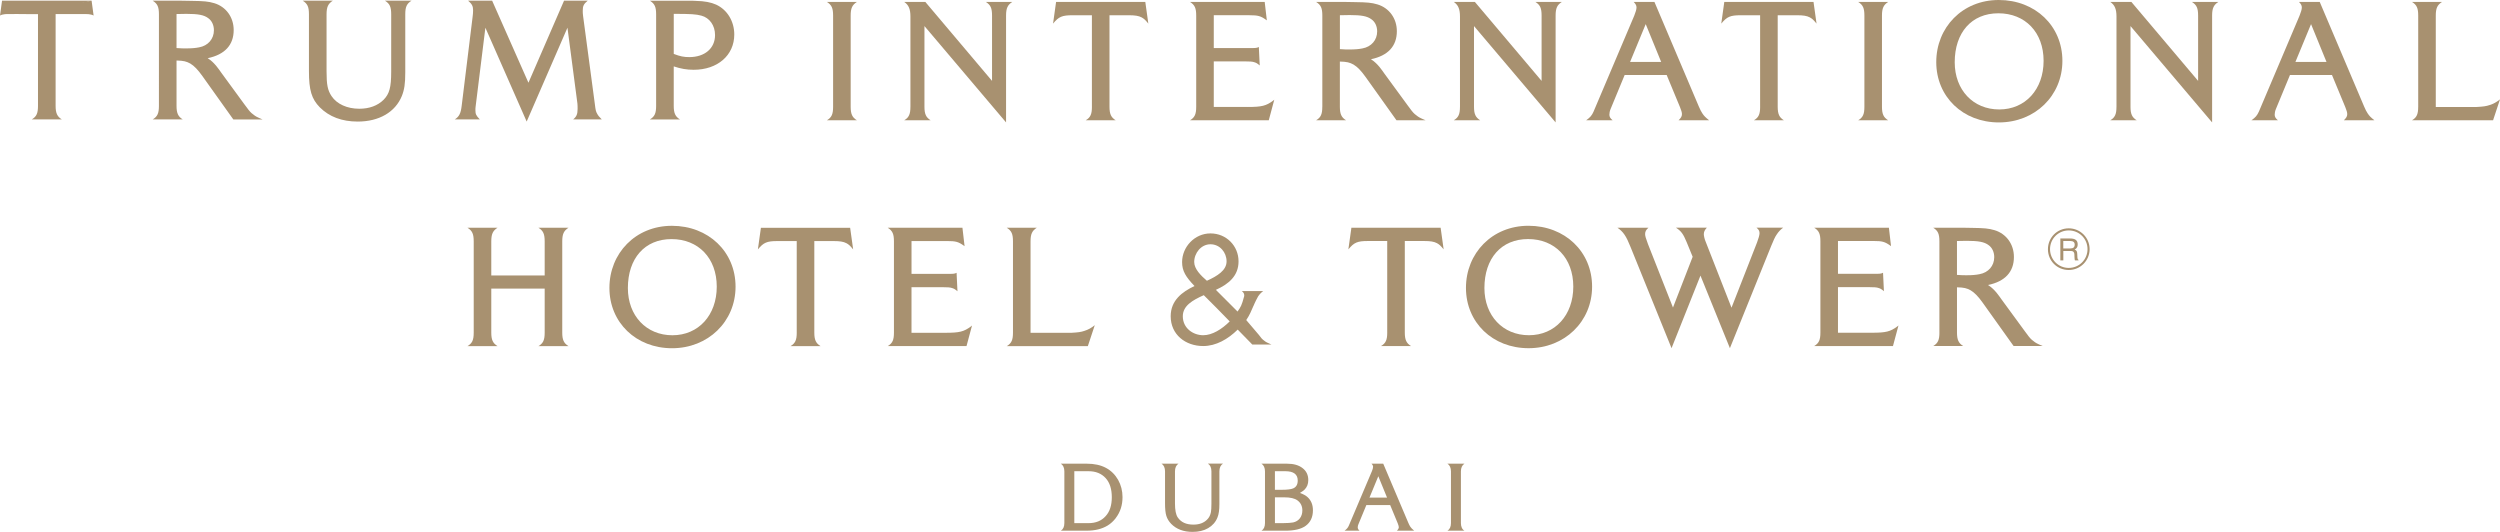 <?xml version="1.0" encoding="UTF-8"?> <svg xmlns="http://www.w3.org/2000/svg" id="Layer_2" viewBox="0 0 1406.97 299.35"><defs><style>.cls-1{fill:#a89170;}</style></defs><g id="Layer_1-2"><path class="cls-1" d="M10.46,7.9h10.92V59.6c0,4.11-.8,6.01-3.51,7.61h16.94c-2.61-1.6-3.51-3.51-3.51-7.61V7.9h10.92c3.41,0,2.52,.01,5.97,.01,0,0,2.93-.1,4.49,.84L51.55,.38m34.37,66.83h16.94c-2.61-1.6-3.51-3.51-3.51-7.61v-25.55c4.01,.1,5.51,.5,7.72,1.7,2.2,1.3,4.31,3.51,6.81,7.02l17.43,24.45h16.43c-3.31-1.4-4.01-1.8-5.21-2.81-1.3-.9-2.2-1.9-3.71-4.01l-1.21-1.6-13.12-17.94c-.7-1-1.1-1.5-1.2-1.7-.5-.7-1.1-1.4-1.7-2.2-.9-1.01-1.5-1.7-2.1-2.21-.8-.8-1.31-1.1-2.61-2,9.62-2,14.63-7.42,14.63-15.83,0-7.22-4.31-13.13-10.92-15.13-3.41-1-5.81-1.2-12.72-1.3-2.61,0-4.51-.1-5.71-.1h-16.23c2.7,1.7,3.51,3.5,3.51,7.71V59.6c0,4.11-.8,6.01-3.51,7.61m13.42-40.18V7.9c2.91-.1,4.11-.1,5.51-.1,6.61,0,9.92,.6,12.32,2.41,2.01,1.4,3.21,3.91,3.21,6.81,0,4.91-3.31,8.72-8.32,9.62-2.01,.4-4.11,.6-7.42,.6-1.6,0-2.71,0-5.31-.2M170.36,.38c2.71,1.7,3.51,3.5,3.51,7.71v31.97c0,10.72,1.5,15.63,6.11,20.34,5.31,5.31,12.42,8.02,21.34,8.02,12.03,0,21.14-5.31,24.85-14.43,1.4-3.51,1.91-6.91,1.91-13.23V8.1c0-4.21,.8-6.01,3.51-7.71h-14.93c2.7,1.7,3.5,3.5,3.5,7.71V40.36c0,8.82-1,12.42-4.21,15.73-3.41,3.4-8.12,5.11-13.73,5.11-6.81,0-12.63-2.6-15.63-7.11-2.2-3.31-2.81-6.42-2.81-13.93V8.1c0-4.21,.9-6.01,3.51-7.71h-16.94Zm85.57,66.83h14.13c-2.1-2.11-2.5-3.01-2.5-5.21,0-.6,0-1.4,.1-1.91l5.51-44.49,23.24,52.81,22.95-52.81,5.61,42.69c.1,.8,.1,2,.1,3.01,0,2.91-.6,4.41-2.51,5.91h16.13c-1.5-1.5-2.1-2.2-2.61-3.21-.7-1.2-.9-2-1.3-5.41l-6.61-49.5c-.2-1.5-.2-2.1-.2-3.01,0-2.71,.5-3.81,2.81-5.71h-13.33l-20.04,46.19L276.97,.38h-13.52c2.2,1.9,2.8,3.11,2.8,5.41,0,.91-.1,2.81-.3,3.91l-6.12,49.8c-.5,4.31-1.4,6.12-3.91,7.72m109.82,0h16.94c-2.61-1.6-3.51-3.51-3.51-7.61v-22.25c3.91,1.31,7.31,1.91,11.22,1.91,13.42,0,22.85-8.12,22.85-19.84,0-7.42-3.91-13.93-10.22-16.83-2.9-1.3-6.51-2-11.42-2.1-.8-.1-2.4-.1-4.81-.1h-21.04c2.71,1.7,3.51,3.5,3.51,7.71V59.6c0,4.11-.8,6.01-3.51,7.61m13.43-36.87V7.8c9.82,0,12.53,.2,15.53,1,4.61,1.2,7.71,5.51,7.71,10.92,0,7.51-5.81,12.42-14.53,12.42-2.91,0-5.11-.4-8.72-1.8"></path><path class="cls-1" d="M21.33,7.91l-10.86-.02c-3.4,0-2.52,.02-5.97,.02-.1,0-2.92-.1-4.49,.84L1.15,.38H51.55"></path><path class="cls-1" d="M468.86,60.1V8.78c0-4.19-.8-5.99-3.49-7.69h16.87c-2.6,1.7-3.49,3.49-3.49,7.69V60.1c0,4.09,.9,5.99,3.49,7.59h-16.87c2.7-1.6,3.49-3.49,3.49-7.59"></path><path class="cls-1" d="M512.38,60.1V9.28c0-4.19-1-6.49-3.49-8.19h11.88l37.54,44.43V8.78c0-4.19-.8-5.99-3.5-7.69h14.88c-2.6,1.7-3.49,3.49-3.49,7.69v60.11l-45.93-54.22V60.1c0,4.09,.9,5.99,3.49,7.59h-14.88c2.7-1.6,3.49-3.49,3.49-7.59"></path><path class="cls-1" d="M614.51,60.1V8.58h-10.88c-5.89,0-7.79,.8-10.98,4.7l1.7-12.18h50.22l1.7,12.18c-1.7-2.1-2.49-2.8-3.79-3.5-1.7-.9-3.79-1.2-7.19-1.2h-10.88V60.1c0,4.09,.9,5.99,3.49,7.59h-16.87c2.7-1.6,3.49-3.49,3.49-7.59"></path><path class="cls-1" d="M702.17,60.2c7.89,0,10.38-.6,14.38-3.59l.6-.5-3.1,11.58h-44.33c2.7-1.6,3.49-3.49,3.49-7.59V8.78c0-4.19-.8-5.99-3.49-7.69h42.04l1.2,10.38-.4-.3c-3.09-2.2-4.59-2.6-9.39-2.6h-20.07V27.05h20.17c3.49,0,3.99,0,5.19-.6l.5,10.39c-1.4-1.2-2-1.5-2.99-1.8-1-.4-2.7-.5-5.79-.5h-17.08v25.66h19.07Z"></path><path class="cls-1" d="M759.37,27.85c3.3,0,5.39-.2,7.39-.6,4.99-.9,8.29-4.69,8.29-9.58,0-2.9-1.2-5.39-3.2-6.79-2.39-1.8-5.69-2.4-12.28-2.4-1.4,0-2.6,0-5.49,.1V27.65c2.6,.2,3.69,.2,5.29,.2m-15.18,32.25V8.78c0-4.19-.8-5.99-3.49-7.69h16.18c1.2,0,3.09,.1,5.69,.1,6.89,.1,9.29,.3,12.68,1.3,6.59,2,10.88,7.89,10.88,15.08,0,8.39-4.99,13.78-14.58,15.77,1.3,.9,1.8,1.2,2.6,2,.6,.5,1.2,1.2,2.09,2.2,.6,.8,1.2,1.49,1.7,2.2,.1,.2,.5,.7,1.2,1.7l13.08,17.87,1.2,1.6c1.5,2.1,2.4,3.09,3.69,3.99,1.2,1,1.9,1.4,5.19,2.79h-16.38l-17.38-24.36c-2.49-3.49-4.59-5.69-6.79-6.99-2.2-1.2-3.69-1.6-7.69-1.7v25.46c0,4.09,.9,5.99,3.49,7.59h-16.87c2.7-1.6,3.49-3.49,3.49-7.59"></path><path class="cls-1" d="M821.66,60.1V9.28c0-4.19-1-6.49-3.49-8.19h11.88l37.54,44.43V8.78c0-4.19-.8-5.99-3.49-7.69h14.87c-2.6,1.7-3.49,3.49-3.49,7.69v60.11l-45.93-54.22V60.1c0,4.09,.9,5.99,3.49,7.59h-14.88c2.7-1.6,3.49-3.49,3.49-7.59"></path><path class="cls-1" d="M934.88,34.84l-8.69-21.27-8.79,21.27h17.47Zm-38.04,27.96l22.87-53.92c.8-2,1.3-3.59,1.3-4.69s-.5-2-1.6-3.1h11.69l24.96,58.81c.8,1.9,1.3,2.79,2,3.9,1,1.49,1.6,2.1,3.79,3.89h-17.17c1.4-1.4,1.9-2.2,1.9-3.49,0-.9-.4-2.2-1.1-3.9l-7.49-18.07h-23.66l-7.89,19.07c-.5,1.2-.7,2.3-.7,3.19,0,1.2,.4,2,1.8,3.19h-14.88c2.3-1.6,3.2-2.7,4.19-4.89"></path><path class="cls-1" d="M990.57,60.1V8.58h-10.88c-5.89,0-7.79,.8-10.98,4.7l1.7-12.18h50.22l1.7,12.18c-1.7-2.1-2.5-2.8-3.79-3.5-1.7-.9-3.79-1.2-7.19-1.2h-10.88V60.1c0,4.09,.9,5.99,3.49,7.59h-16.87c2.7-1.6,3.49-3.49,3.49-7.59"></path><path class="cls-1" d="M1049.26,60.1V8.78c0-4.19-.8-5.99-3.49-7.69h16.87c-2.6,1.7-3.49,3.49-3.49,7.69V60.1c0,4.09,.9,5.99,3.49,7.59h-16.87c2.7-1.6,3.49-3.49,3.49-7.59"></path><path class="cls-1" d="M1125.15,61.6c14.68,0,24.96-11.28,24.96-27.36s-10.38-26.76-25.46-26.76-24.56,10.88-24.56,27.56c0,15.58,10.38,26.56,25.06,26.56m-.3-61.6c20.57,0,35.84,14.58,35.84,34.25s-15.48,34.65-35.74,34.65-35.25-14.48-35.25-33.95S1104.38,0,1124.85,0"></path><path class="cls-1" d="M1191.13,60.1V9.28c0-4.19-1-6.49-3.49-8.19h11.88l37.55,44.43V8.78c0-4.19-.8-5.99-3.5-7.69h14.88c-2.6,1.7-3.5,3.49-3.5,7.69v60.11l-45.93-54.22V60.1c0,4.09,.9,5.99,3.49,7.59h-14.88c2.7-1.6,3.49-3.49,3.49-7.59"></path><path class="cls-1" d="M1309.32,34.84l-8.69-21.27-8.79,21.27h17.47Zm-38.04,27.96l22.86-53.92c.8-2,1.3-3.59,1.3-4.69s-.5-2-1.6-3.1h11.68l24.96,58.81c.8,1.9,1.3,2.79,2,3.9,1,1.49,1.6,2.1,3.79,3.89h-17.17c1.4-1.4,1.9-2.2,1.9-3.49,0-.9-.4-2.2-1.09-3.9l-7.49-18.07h-23.66l-7.89,19.07c-.5,1.2-.7,2.3-.7,3.19,0,1.2,.4,2,1.8,3.19h-14.88c2.3-1.6,3.19-2.7,4.19-4.89"></path><path class="cls-1" d="M1360.94,60.1V8.78c0-4.19-.8-5.99-3.49-7.69h16.87c-2.6,1.7-3.49,3.49-3.49,7.69V60.2h23.06c3.6-.2,5.29-.4,7.29-1.1,2.2-.7,3.79-1.59,5.79-3.19l-3.9,11.78h-45.63c2.7-1.6,3.49-3.49,3.49-7.59"></path><path class="cls-1" d="M266.6,187.19v-51.32c0-4.19-.8-5.99-3.49-7.69h16.87c-2.6,1.7-3.49,3.49-3.49,7.69v19.17h30.05v-19.17c0-4.19-.8-5.99-3.49-7.69h16.87c-2.6,1.7-3.49,3.49-3.49,7.69v51.32c0,4.09,.9,5.99,3.49,7.59h-16.87c2.7-1.6,3.49-3.49,3.49-7.59v-24.76h-30.05v24.76c0,4.09,.9,5.99,3.49,7.59h-16.87c2.7-1.6,3.49-3.49,3.49-7.59"></path><path class="cls-1" d="M378.42,188.68c14.68,0,24.96-11.28,24.96-27.36s-10.38-26.76-25.46-26.76-24.56,10.88-24.56,27.56c0,15.58,10.38,26.56,25.06,26.56m-.3-61.6c20.57,0,35.84,14.58,35.84,34.25s-15.48,34.65-35.74,34.65-35.25-14.48-35.25-33.95,14.68-34.95,35.14-34.95"></path><path class="cls-1" d="M448.39,187.19v-51.52h-10.88c-5.89,0-7.79,.8-10.98,4.7l1.7-12.18h50.22l1.7,12.18c-1.7-2.1-2.49-2.8-3.79-3.5-1.7-.9-3.79-1.2-7.19-1.2h-10.88v51.52c0,4.09,.9,5.99,3.49,7.59h-16.87c2.7-1.6,3.49-3.49,3.49-7.59"></path><path class="cls-1" d="M532.06,187.29c7.89,0,10.38-.6,14.38-3.59l.6-.5-3.1,11.58h-44.33c2.7-1.6,3.49-3.49,3.49-7.59v-51.32c0-4.19-.8-5.99-3.49-7.69h42.04l1.2,10.38-.4-.3c-3.09-2.2-4.59-2.6-9.39-2.6h-20.07v18.47h20.17c3.49,0,3.99,0,5.19-.6l.5,10.39c-1.4-1.2-2-1.5-3-1.8-1-.4-2.7-.5-5.79-.5h-17.08v25.66h19.07Z"></path><path class="cls-1" d="M570.09,187.19v-51.32c0-4.19-.8-5.99-3.49-7.69h16.87c-2.6,1.7-3.49,3.49-3.49,7.69v51.42h23.07c3.6-.2,5.29-.4,7.29-1.1,2.2-.7,3.79-1.6,5.79-3.19l-3.9,11.78h-45.63c2.7-1.6,3.49-3.49,3.49-7.59"></path><path class="cls-1" d="M715.62,193.93c-2.65-1.12-3.21-1.45-4.18-2.24-1.04-.72-1.76-1.52-2.96-3.21l-7.11-8.35c1.93-2.83,2.86-5.23,4.13-8.14h.03c.15-.35,.29-.69,.43-1.03,.57-1.24,1.21-2.58,2.06-4.1,.8-1.2,1.52-2,2.89-3.05h-12.03c.96,.8,1.36,1.44,1.36,2.49,0,.11-.03,.29-.05,.44-1.43,5.36-1.91,5.95-3.72,8.59l-12.19-12.2c7.22-3.29,12.75-7.86,12.75-16.04,0-8.67-6.81-15.73-15.8-15.73s-15.97,7.7-15.97,16.13c0,5.05,2.09,8.34,6.98,13.48-6.98,3.29-13.4,8.1-13.4,17.01,0,10.35,8.34,16.77,18.29,16.77,7.19,0,13.91-3.83,19.43-9.26l7.27,7.44,.97,1.01v-.03h10.81Zm-43.54-46.43c0-5.05,3.85-10.03,9.15-10.03s9.07,4.57,9.07,9.63-5.22,8.26-11.07,10.91c-3.37-2.89-7.14-6.66-7.14-10.51m5.05,41.16c-5.54,0-11.47-3.85-11.47-10.67,0-5.94,5.54-9.07,11.8-11.87l7.14,7.14,7.45,7.62c-4.39,4.37-9.81,7.78-14.91,7.78"></path><path class="cls-1" d="M780.71,187.16v-51.52h-10.88c-5.89,0-7.79,.8-10.98,4.7l1.7-12.18h50.22l1.7,12.18c-1.7-2.1-2.5-2.8-3.79-3.5-1.7-.9-3.79-1.2-7.19-1.2h-10.88v51.52c0,4.09,.9,5.99,3.49,7.59h-16.87c2.7-1.6,3.49-3.49,3.49-7.59"></path><path class="cls-1" d="M860.47,188.66c14.68,0,24.96-11.28,24.96-27.36s-10.38-26.76-25.46-26.76-24.56,10.88-24.56,27.56c0,15.58,10.38,26.56,25.06,26.56m-.3-61.6c20.57,0,35.84,14.58,35.84,34.25s-15.48,34.65-35.74,34.65-35.25-14.48-35.25-33.95,14.68-34.95,35.14-34.95"></path><path class="cls-1" d="M927.75,128.15c-1.4,1.2-1.9,2.2-1.9,3.6,0,1,.4,2.4,1.6,5.59l14.08,35.74,11.08-28.56-3.4-8.29c-1.9-4.6-3.09-6.19-5.99-8.09h17.37c-1.2,1.3-1.7,2.3-1.7,3.7,0,.8,.4,2.69,1,4.09l14.58,37.24,14.38-36.74c.8-2.1,1.4-4.19,1.4-5.19,0-1.3-.5-2.1-1.7-3.1h14.97c-1.7,1.3-2.59,2.3-3.59,3.8-.9,1.2-2,3.69-3.09,6.39l-23.27,57.61-16.57-40.84-16.28,40.84-23.06-56.91c-2.5-6.29-4.1-8.59-7.39-10.88h17.47Z"></path><path class="cls-1" d="M1053.46,187.26c7.89,0,10.38-.6,14.38-3.59l.6-.5-3.1,11.58h-44.33c2.7-1.6,3.49-3.49,3.49-7.59v-51.32c0-4.19-.8-5.99-3.49-7.69h42.04l1.2,10.38-.4-.3c-3.09-2.2-4.59-2.6-9.39-2.6h-20.07v18.47h20.17c3.49,0,3.99,0,5.19-.6l.5,10.39c-1.4-1.2-2-1.5-2.99-1.8-1-.4-2.7-.5-5.79-.5h-17.08v25.66h19.07Z"></path><path class="cls-1" d="M1106.65,154.91c3.3,0,5.39-.2,7.39-.6,4.99-.9,8.29-4.69,8.29-9.58,0-2.9-1.2-5.39-3.2-6.79-2.4-1.8-5.69-2.4-12.28-2.4-1.4,0-2.6,0-5.49,.1v19.07c2.6,.2,3.69,.2,5.29,.2m-15.18,32.25v-51.32c0-4.19-.8-5.99-3.49-7.69h16.18c1.2,0,3.09,.1,5.69,.1,6.89,.1,9.29,.3,12.68,1.3,6.59,2,10.88,7.89,10.88,15.08,0,8.39-4.99,13.78-14.58,15.77,1.3,.9,1.8,1.2,2.6,2,.6,.5,1.2,1.2,2.1,2.2,.6,.8,1.2,1.5,1.7,2.2,.1,.2,.5,.7,1.2,1.69l13.08,17.87,1.2,1.6c1.5,2.1,2.4,3.09,3.7,3.99,1.2,1,1.9,1.4,5.19,2.79h-16.37l-17.38-24.36c-2.49-3.49-4.59-5.69-6.79-6.99-2.2-1.2-3.7-1.6-7.69-1.7v25.46c0,4.09,.9,5.99,3.49,7.59h-16.87c2.7-1.6,3.49-3.49,3.49-7.59"></path><path class="cls-1" d="M1165.1,139.83c1.72,0,2.51-.67,2.51-2.14,0-1.38-.84-2.06-2.51-2.06h-3.91v4.2h3.91Zm-5.58-5.62h5.46c2.98,0,4.32,1.05,4.32,3.35,0,1.38-.46,2.18-1.72,2.9,1.09,.42,1.43,.96,1.47,2.52,.08,2.01,.08,2.27,.21,2.64,.04,.29,.17,.42,.5,.63v.29h-2.01c-.17-.38-.21-.84-.25-1.72-.04-.97-.04-1.55-.08-1.85,0-.42-.17-.84-.42-1.14-.29-.42-.84-.58-1.85-.58h-3.94v5.29h-1.68v-12.33Zm4.74,16.57c5.87,0,10.57-4.7,10.57-10.57s-4.7-10.53-10.57-10.53-10.53,4.7-10.53,10.53,4.66,10.57,10.53,10.57m0-22.28c6.5,0,11.75,5.24,11.75,11.71s-5.2,11.74-11.75,11.74-11.71-5.16-11.71-11.7,5.2-11.75,11.71-11.75"></path><path class="cls-1" d="M622.26,269.09c-2.38-2.6-5.54-3.9-9.67-3.9h-7.98v29.23h7.98c4.07,0,7.29-1.3,9.61-3.9,2.37-2.55,3.51-6.11,3.51-10.69s-1.13-8.2-3.45-10.74m5.71,22.45c-1.36,1.76-2.88,3.17-4.64,4.24-3.17,1.92-7.07,2.88-11.82,2.88h-14.48c1.3-.79,1.98-2.2,1.98-4.3v-29.06c0-2.04-.68-3.51-1.98-4.35h14.48c4.35,0,7.97,.79,10.91,2.37,2.88,1.53,5.14,3.79,6.84,6.73,1.64,2.94,2.48,6.22,2.48,9.72,0,4.52-1.24,8.43-3.79,11.76"></path><path class="cls-1" d="M688.24,260.95c-1.3,.85-1.98,2.32-1.98,4.35v18.43c0,3.22-.34,5.71-1.07,7.46-1.02,2.6-2.77,4.58-5.26,6.05-2.43,1.42-5.37,2.1-8.76,2.1-5.09,0-9.11-1.53-12.05-4.53-1.3-1.36-2.2-2.83-2.71-4.47-.51-1.64-.74-3.96-.74-7.01v-18.04c0-2.04-.68-3.51-1.98-4.35h9.56c-1.3,.85-1.98,2.32-1.98,4.35v18.09c0,3.67,.51,6.33,1.58,7.86,1.87,2.71,4.75,4.01,8.82,4.01,3.28,0,5.88-.96,7.74-2.89,1.08-1.07,1.76-2.43,2.09-4.13,.17-.96,.28-2.54,.28-4.75v-18.21c0-2.04-.68-3.51-1.98-4.35h8.43Z"></path><path class="cls-1" d="M730.24,281.65c-1.58-1.19-4.07-1.76-7.52-1.76h-5.2v14.53h4.41c2.66,0,4.58-.17,5.82-.39,3.22-.68,5.2-3.28,5.2-6.73,0-2.43-.91-4.3-2.71-5.65m-6.9-16.46h-5.83v10.46h3.79c3.11,0,5.32-.28,6.5-.79,1.7-.74,2.55-2.2,2.55-4.41,0-3.51-2.32-5.26-7.01-5.26m11.42,30.76c-2.43,1.81-6.28,2.72-11.48,2.72h-13.34c1.3-.79,1.98-2.2,1.98-4.3v-29.06c0-2.04-.68-3.51-1.98-4.35h14.42c3.73,0,6.62,.85,8.71,2.49,2.15,1.64,3.22,3.9,3.22,6.73,0,2.26-.73,4.02-2.15,5.43-.4,.4-1.24,1.02-2.54,1.81,1.86,.68,3.33,1.47,4.3,2.38,1.98,1.81,3,4.24,3,7.41,0,3.79-1.35,6.73-4.13,8.76"></path><path class="cls-1" d="M780.62,280.06l-4.92-12.04-4.98,12.04h9.89Zm5.54,18.6c.74-.74,1.07-1.35,1.07-1.98,0-.45-.23-1.19-.62-2.2l-4.24-10.24h-13.4l-4.47,10.8c-.28,.62-.39,1.24-.39,1.81,0,.62,.34,1.25,1.02,1.81h-8.43c1.13-.79,1.92-1.7,2.37-2.77l12.95-30.54c.51-1.13,.73-2.04,.73-2.65,0-.57-.28-1.13-.91-1.76h6.62l14.13,33.31c.4,.9,.74,1.64,1.13,2.2,.39,.62,1.13,1.36,2.15,2.2h-9.72Z"></path><path class="cls-1" d="M814.6,298.67c1.3-.79,1.98-2.2,1.98-4.3v-29.06c0-2.04-.68-3.51-1.98-4.35h9.56c-1.3,.85-1.98,2.32-1.98,4.35v29.06c0,2.04,.68,3.51,1.98,4.3h-9.56Z"></path></g></svg> 